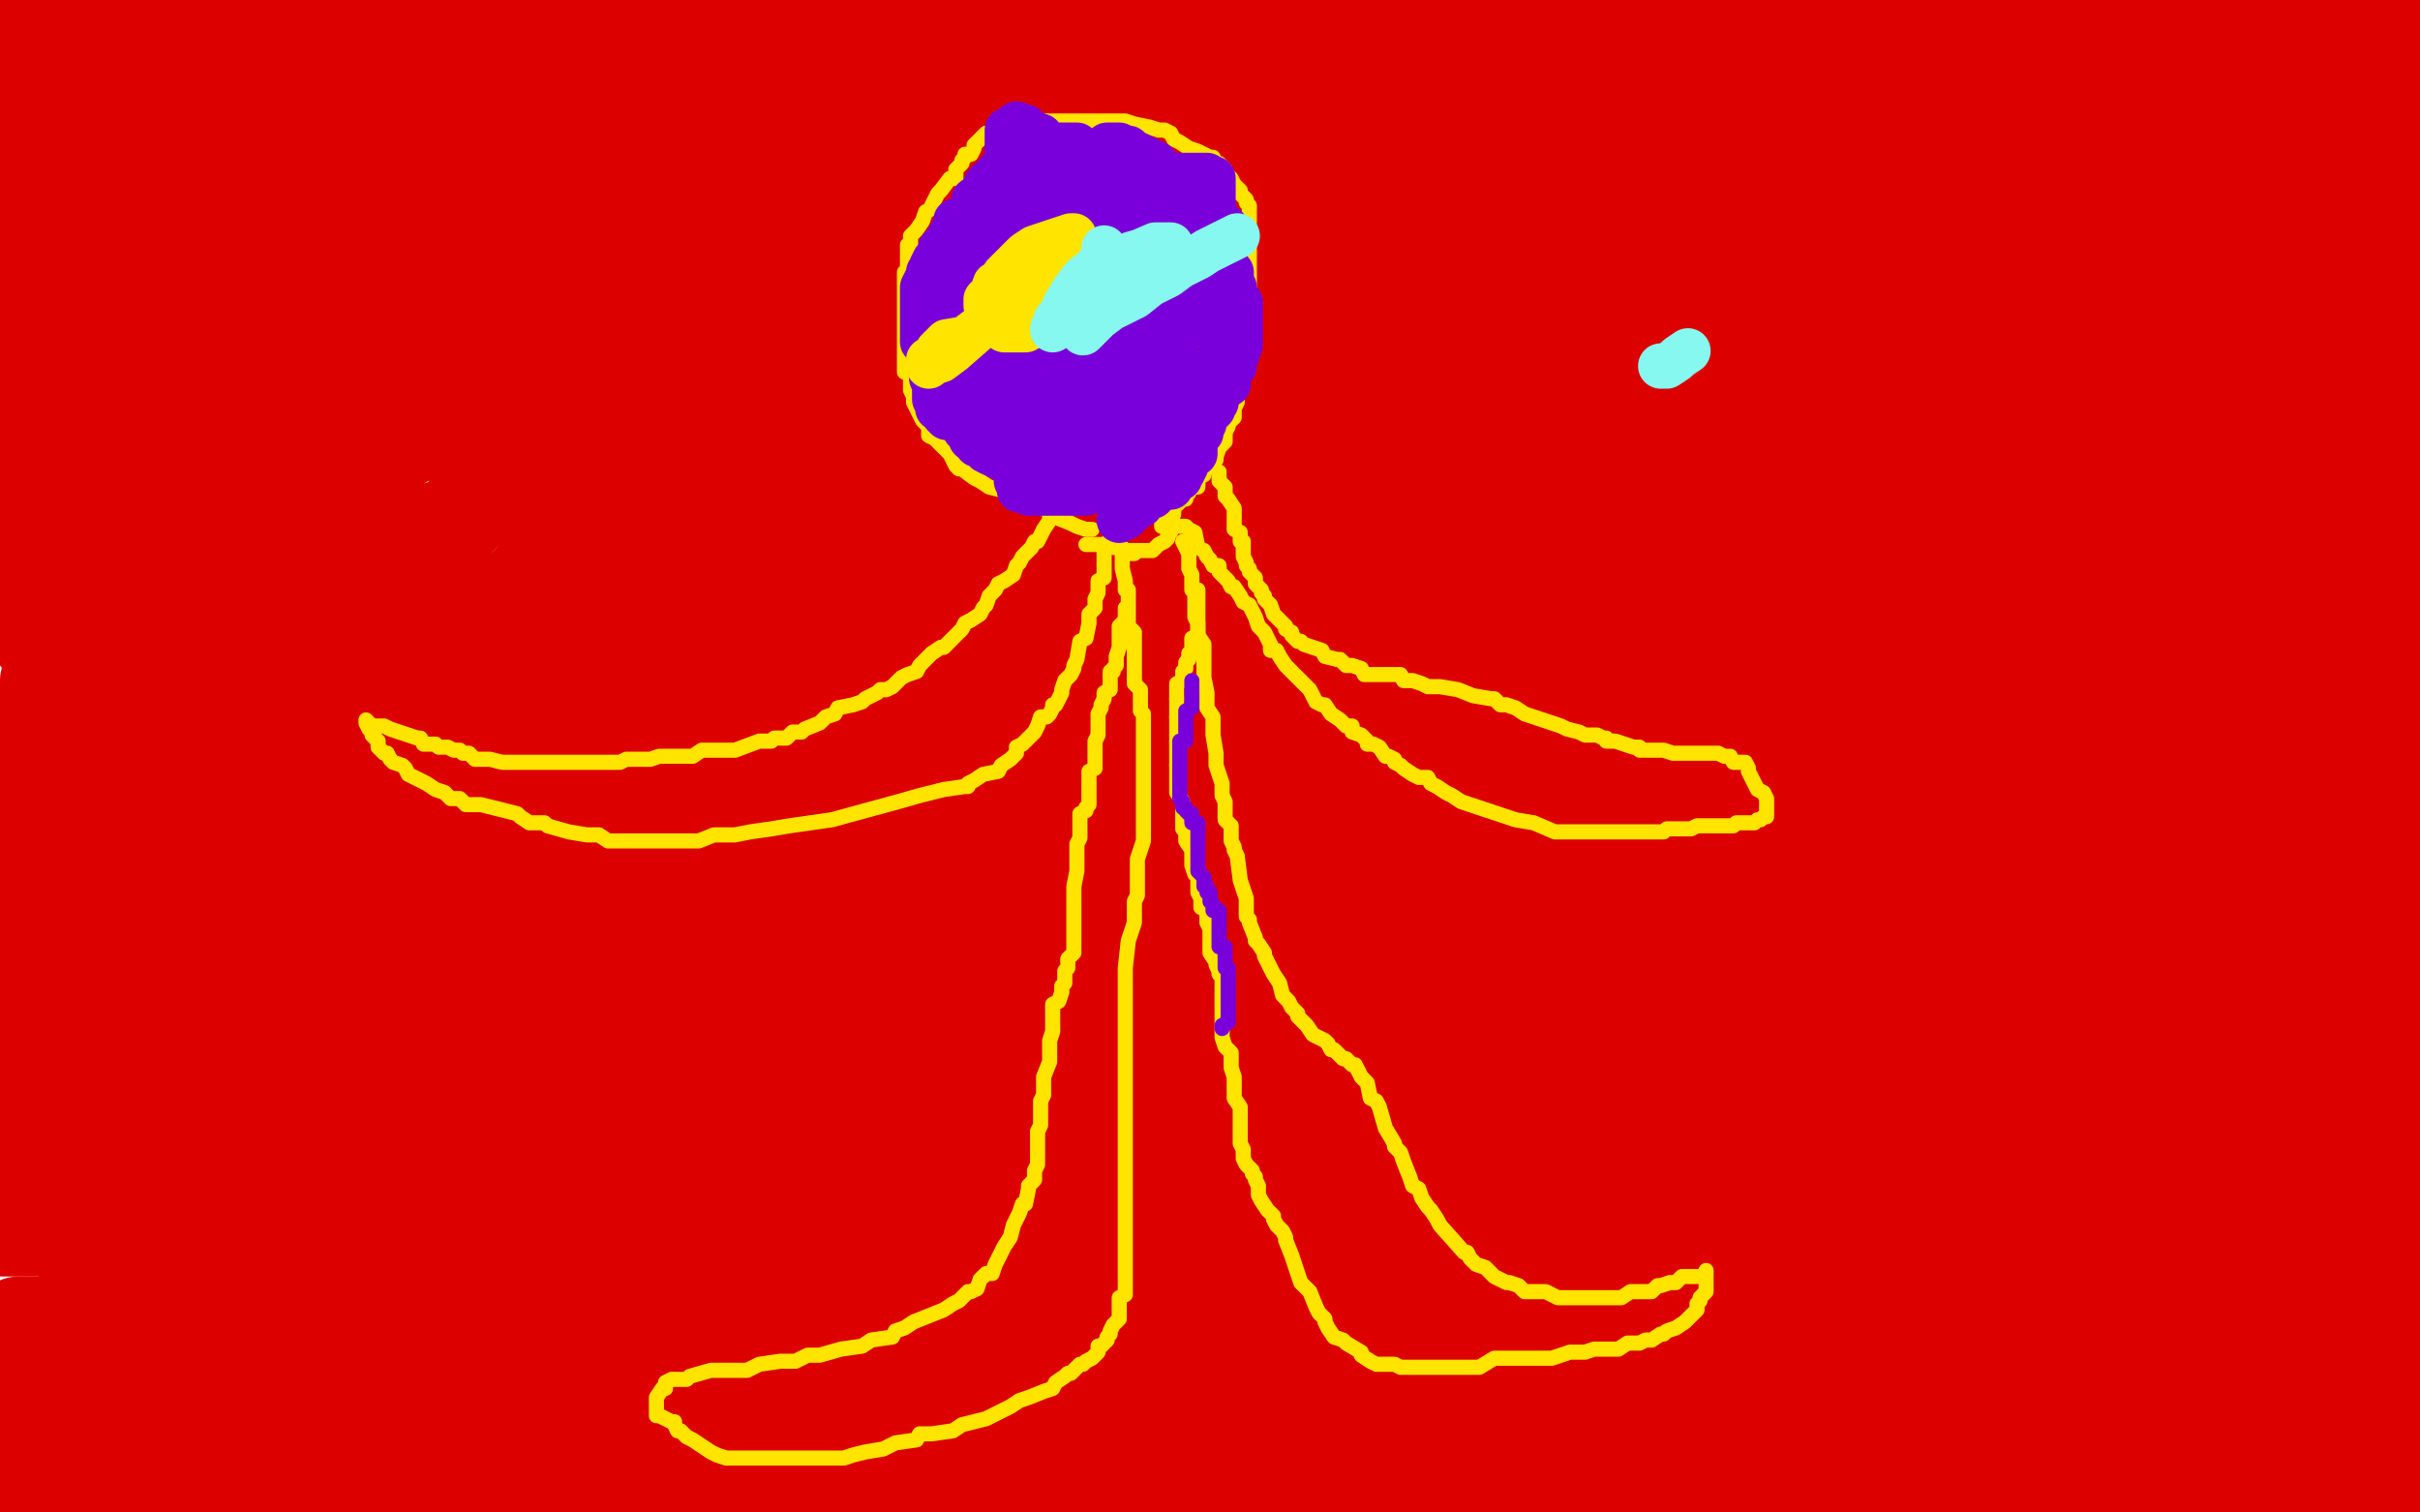 <?xml version="1.0" standalone="no"?>
<!DOCTYPE svg PUBLIC "-//W3C//DTD SVG 1.1//EN"
"http://www.w3.org/Graphics/SVG/1.1/DTD/svg11.dtd">

<svg width="800" height="500" version="1.1" xmlns="http://www.w3.org/2000/svg" xmlns:xlink="http://www.w3.org/1999/xlink" style="stroke-antialiasing: false"><desc>This SVG has been created on https://colorillo.com/</desc><rect x='0' y='0' width='800' height='500' style='fill: rgb(255,255,255); stroke-width:0' /><polyline points="96,84 95,81 95,81 93,79 93,79 86,76 86,76 139,133 139,133 197,112 242,91 259,82 270,74 279,66 287,58 294,50 299,41 302,33 303,28 304,21 304,15 304,10 292,6 289,6 282,6 271,6 257,9 240,13 222,19 204,25 188,31 173,38 160,47 147,55 138,65 128,74 114,93 112,104 109,113 108,118 108,124 109,124 110,124 115,124 121,122 123,120 130,117 143,110 157,103 188,85 204,76 216,69 227,63 228,60 230,57 230,54 230,53 227,53 212,54 204,57 193,63 178,69 157,77 132,86 103,95 75,104 49,116 33,125 21,133 15,139 15,140 16,140 20,137 24,134 32,127 40,122 44,120 52,116 63,111 77,105 108,95 121,90 130,84 137,80 138,80 138,78 140,78 137,80 130,87 126,89 119,93 106,97 75,105 59,108 47,111 44,112 44,113 46,111 51,108 60,103 74,96 93,86 119,73 172,49 200,39 222,33 237,28 249,26 252,26 252,25 251,27 248,30 243,37 235,45 223,55 211,62 196,71 180,79 160,89 138,98 120,104 108,109 95,115 94,117 94,115 101,111 105,109 116,104 132,98 155,90 186,82 262,63 302,57 343,48 380,40 415,32 435,27 448,23 449,21 446,21 441,22 429,24 413,25 388,25 353,25 311,25 269,25 227,25 186,25 110,33 54,48 27,61 21,67 21,68 25,68 35,68 52,67 79,64 174,57 237,57 375,57 445,57 510,57 569,57 615,55 647,53 664,50 666,50 662,50 655,50 651,51 640,53 624,53 600,53 569,53 520,51 466,47 406,39 348,30 288,23 161,8 146,6 144,7 147,7 156,5 168,2 689,9 655,15 615,21 575,27 538,31 505,37 481,43 465,47 463,49 464,48 471,44 475,43 486,39 500,35 520,31 554,23 590,18 630,14 673,10 712,8 747,8 779,6 775,15 748,20 707,26 665,28 616,31 564,31 514,27 468,25 433,25 409,25 392,27 389,28 387,31 387,32 389,33 392,33 397,33 409,33 425,33 443,33 464,35 494,38 527,42 559,44 592,48 617,50 636,51 650,51 653,50 657,49 652,49 649,49 638,49 619,48 588,46 485,37 425,32 371,25 332,21 309,18 307,18 307,17 310,17 321,17 339,17 369,21 468,42 525,52 587,64 648,76 706,86 756,93 796,97 756,99 700,98 566,85 496,78 436,73 386,68 350,66 333,66 337,66 351,63 368,63 391,63 423,63 465,64 515,67 572,74 629,81 679,88 722,92 754,94 776,96 790,97 793,97 791,98 784,99 771,99 752,99 726,99 691,98 648,94 597,84 445,45 421,38 419,38 422,37 434,37 452,37 481,38 521,42 564,46 604,50 640,54 666,58 685,59 699,62 707,63 707,64 707,66 702,69 699,70 691,72 677,76 635,86 602,89 565,96 529,100 493,104 463,109 439,114 436,116 437,119 440,120 475,125 521,129 582,139 650,149 725,162 799,172 769,297 727,297 706,297 705,297 708,296 722,294 746,290 788,288 782,295 783,295 790,290 793,288 757,308 634,305 617,304 617,301 622,297 626,296 635,293 648,287 664,283 685,280 708,276 730,275 751,275 767,275 777,278 782,282 784,288 783,294 778,302 768,311 755,323 736,336 663,370 624,383 585,396 554,406 532,412 530,412 531,410 536,403 544,396 556,384 569,371 582,356 619,315 629,302 637,292 643,285 637,287 616,296 573,314 521,329 410,345 357,347 319,347 297,347 298,342 322,329 335,322 402,291 431,280 459,272 480,266 494,263 496,263 493,266 489,271 479,279 441,308 415,327 390,347 372,362 359,372 351,380 349,382 355,381 359,381 387,370 410,357 443,343 478,330 566,303 608,290 643,277 668,270 686,264 689,261 686,261 678,265 661,270 633,278 591,292 546,305 497,319 452,333 414,343 392,350 380,355 377,355 380,347 387,336 395,321 406,305 421,286 438,267 454,253 465,243 476,236 486,231 487,231 487,234 471,256 453,274 386,321 345,344 311,363 284,378 270,388 268,391 273,391 277,390 296,381 312,372 338,359 372,342 416,319 469,294 526,270 579,250 635,234 687,217 732,203 764,193 782,187 782,189 778,194 763,204 737,220 690,243 626,271 458,333 381,360 315,386 265,407 232,421 216,429 214,429 214,425 217,421 220,412 226,398 233,382 243,363 257,339 271,313 285,289 306,260 325,235 345,215 386,179 404,168 416,161 424,156 425,156 424,161 414,173 398,193 369,226 301,296 266,336 234,375 202,415 173,451 153,476 145,488 145,489 146,488 151,483 164,471 184,455 216,429 252,400 288,371 327,338 399,275 429,248 455,223 475,206 486,196 487,196 487,201 484,215 475,234 426,307 390,353 351,399 306,446 265,490 213,487 232,456 253,425 316,337 337,308 353,287 363,274 366,271 363,274 355,284 344,297 325,317 298,344 269,371 236,400 207,425 180,449 161,466 148,479 146,482 147,479 151,472 158,459 170,438 183,408 200,378 216,344 236,307 255,273 274,243 288,219 298,199 305,186 307,183 306,185 304,189 300,198 293,211 286,227 277,246 262,270 246,300 230,327 217,353 204,377 197,396 192,408 191,417 195,416 203,406 211,392 222,373 240,345 263,317 283,288 308,259 332,233 358,209 381,190 396,178 417,163 417,166 416,172 412,185 404,199 395,218 381,247 365,278 346,311 322,346 261,430 226,470 167,473 303,268 358,200 378,180 389,169 397,163 399,165 399,168 399,179 395,196 389,224 312,409 285,457 263,497 415,247 429,226 432,227 432,234 424,257 416,273 407,291 395,312 378,336 359,361 340,384 322,406 306,424 297,436 294,437 295,434 369,333 402,290 438,248 468,205 497,170 516,139 530,118 537,105 541,96 542,95 541,96 495,186 476,220 457,251 439,282 423,309 414,328 407,341 406,344 406,345 406,340 406,337 415,315 424,296 438,267 452,234 469,200 482,174 493,148 504,125 513,109 518,98 519,95 519,94 519,98 505,125 494,144 478,172 460,199 441,233 418,265 398,293 382,315 371,329 369,332 369,329 372,325 396,277 412,246 428,216 447,182 464,149 480,119 493,92 504,69 511,54 517,41 522,32 523,29 525,26 525,29 523,37 519,51 513,71 501,103 486,139 472,172 456,203 440,230 426,251 416,265 406,278 398,286 395,289 395,283 407,239 417,204 431,159 444,117 458,75 468,37 478,2 410,88 396,118 383,141 374,158 370,167 368,169 370,164 372,160 377,149 384,135 394,117 406,93 417,70 429,47 438,30 451,4 455,4 450,18 444,41 437,65 427,94 418,122 400,185 397,194 396,197 396,195 398,187 404,174 415,158 426,137 441,113 453,93 466,75 476,61 492,36 492,41 491,44 488,50 483,63 476,77 469,91 460,106 452,118 442,131 425,153 417,160 409,166 407,167 407,162 407,158 409,148 417,130 427,108 441,78 457,48 387,134 343,189 307,223 307,224 307,220 311,211 316,199 324,183 333,164 343,142 356,118 366,99 381,65 386,55 390,45 390,46 386,56 379,70 369,89 354,113 343,133 333,150 324,166 318,177 312,186 312,187 312,185 312,182 316,175 321,163 330,148 339,132 348,115 356,101 365,87 372,73 378,62 379,59 379,58 379,61 373,72 364,88 350,112 329,140 309,168 287,197 270,219 258,234 257,237 257,235 265,227 266,223 272,212 277,200 284,185 291,171 300,155 307,141 314,128 321,117 327,108 329,107 331,107 332,112 332,119 333,122 333,128 333,137 333,147 333,157 333,169 333,183 333,195 333,205 330,216 329,225 326,232 323,241 321,243 323,238 323,235 326,229 331,216 340,202 351,183 364,159 379,132 395,105 424,57 449,19 456,8 457,8 457,10 455,18 448,33 437,55 420,85 376,160 354,201 331,242 292,313 236,388 228,398 225,401 224,401 224,397 225,386 230,373 237,357 245,341 256,322 267,302 279,282 293,261 307,240 320,222 332,209 342,196 355,176 358,173 359,171 359,174 358,178 356,184 351,191 347,199 343,206 341,212 340,218 341,219 345,219 350,219 354,219 359,219 366,216 366,217 366,223 364,228 360,236 353,247 345,258 333,269 320,281 306,293 291,303 258,322 233,336 225,342 223,342 223,344 228,339 233,335 241,328 245,326 254,321 308,295 322,291 331,287 340,285 339,286 336,289 334,294 327,301 321,306 318,307 310,312 297,319 259,333 233,344 207,355 184,366 166,373 153,380 150,382 152,381 159,376 171,368 184,360 200,351 223,340 252,329 283,319 318,309 353,301 386,295 416,291 439,288 458,285 472,283 481,282 482,282 482,283 479,286 474,290 470,294 459,301 442,310 420,320 393,333 363,347 331,362 302,371 276,382 244,397 233,405 232,405 234,405 241,400 245,398 256,392 268,385 287,374 313,363 346,349 386,333 462,310 501,299 534,293 561,288 577,285 580,283 574,287 569,289 560,294 546,303 525,314 396,363 341,380 278,398 223,415 178,428 149,440 133,447 131,450 134,450 143,447 155,443 171,439 190,435 221,429 264,425 313,422 375,422 445,424 516,434 583,441 644,451 695,460 732,467 754,468 756,468 750,468 746,467 738,466 720,463 694,460 651,455 526,441 448,428 370,415 295,402 231,392 187,385 164,382 163,382 164,380 171,379 175,378 185,376 199,374 241,368 274,364 457,358 503,359 577,363 596,364 610,366 618,366 619,367 617,367 606,368 585,369 553,369 510,374 456,381 396,388 289,402 246,406 218,412 205,414 202,414 203,413 208,410 221,405 238,399 260,392 329,374 372,370 425,367 484,365 540,365 589,368 632,370 671,375 694,376 709,378 710,378 705,381 701,382 689,384 669,389 636,393 589,397 527,400 461,400 391,400 333,400 284,400 258,403 255,403 257,402 264,398 275,393 289,386 308,376 333,367 361,358 396,350 436,341 473,337 512,333 551,331 587,329 619,329 643,329 662,329 674,329 674,331 674,334 663,342 653,348 635,358 602,370 560,383 509,395 451,404 391,414 333,421 280,428 243,434 224,436 222,437 227,437 232,434 305,413 335,407 368,403 405,399 437,397 468,397 496,397 521,397 538,397 555,397 567,397 567,399 561,402 556,404 546,408 530,412 508,416 475,419 439,424 400,426 361,428 329,430 309,433 297,434 303,432 310,429 327,425 352,422 389,416 436,409 483,402 532,398 630,395 669,395 693,395 710,395 713,395 709,396 701,397 689,399 672,404 595,418 538,422 472,427 402,430 332,432 266,432 211,432 176,432 161,432 161,430 175,426 207,417 237,411 277,407 326,405 381,405 441,406 505,414 566,423 624,436 672,449 734,467 733,472 728,475 724,476 713,480 696,483 664,489 618,491 556,493 476,493 386,492 287,481 189,467 43,444 13,440 6,438 6,437 13,437 30,437 53,437 88,437 133,437 188,437 248,438 318,443 389,451 456,459 517,468 573,473 617,480 643,483 657,484 651,482 647,481 637,480 623,480 603,480 573,476 540,473 497,468 450,462 407,457 374,453 355,452 343,451 348,447 353,445 365,441 382,436 405,430 438,424 479,418 522,413 568,411 609,411 648,409 680,409 705,407 719,406 720,406 714,407 710,408 700,411 682,415 660,421 629,429" style="fill: none; stroke: #dc0000; stroke-width: 30; stroke-linejoin: round; stroke-linecap: round; stroke-antialiasing: false; stroke-antialias: 0; opacity: 1.0"/>
<polyline points="588,435 545,442 494,449 441,456 384,461 335,463 258,463 243,463 241,463 243,461 249,460 257,453 259,452 269,450 285,446 303,444 330,441 372,439 468,444 525,452 582,459 626,468 657,475 675,480 677,482 677,485 673,489 665,496 344,486 395,474 449,465 567,450 624,443 677,439 726,436 768,436 796,436 794,458 779,465 759,473 727,483 689,493 429,499 448,496 464,494 476,493 485,492 484,492 477,496 243,495 263,492 280,489 297,488 311,485 323,484 332,482 333,481 332,481 329,484 325,486 319,490 312,491 304,495 299,497 72,498 159,499 148,495 150,490 153,487 160,483 163,480 171,476 175,473 179,470 181,468 182,467 179,467 175,467 167,468 151,471 130,473 104,476 75,478 43,480 21,482 0,486 10,487 24,489 41,490 58,492 77,493 94,493 108,494 116,496 118,496 115,498 14,464 29,459 30,459 27,459 24,457 24,456 22,454 22,450 23,448 24,446 26,445 26,443 21,446 18,448 11,451 0,456 24,432 37,429 63,424 99,423 113,425 116,425 116,426 116,428 114,431 110,437 102,440 98,441 89,444 79,447 42,458 31,460 28,461 30,460 34,457 40,452 50,448 59,445 71,440 84,438 97,435 110,434 118,432 126,431 127,431 123,432 119,433 111,436 99,438 88,439 78,441 66,442 55,443 46,444 44,445 47,444 54,443 58,442 67,440 79,439 94,438 111,438 128,438 145,438 159,438 169,438 172,438 172,439 176,439 183,440 190,440 194,441 203,441 224,442 225,442 228,442 233,442 237,442 242,442 244,442 244,443 244,444 240,446 236,446 231,446 224,446 216,446 204,446 192,446 182,446 171,446 164,446 161,446 161,445 162,444 165,442 171,441 176,439 180,439 197,439 223,439 236,439 250,441 264,442 276,445 290,446 302,447 316,449 329,450 343,453 357,454 371,454 401,457 417,457 433,457 450,457 467,457 483,457 498,457 515,457 528,457 542,457 554,457 566,457 578,457 588,457 620,456 628,454 637,453 644,452 653,451 664,451 674,449 684,448 695,447 705,446 716,444 726,444 735,444 745,443 766,440 776,440 785,439 794,438 787,464 741,466 734,466 733,466 735,468 738,468 740,470 747,471 752,471 758,471 763,471 770,471 775,471 782,471 785,469 789,469 789,470 786,471 782,472 777,473 774,473 769,474 762,475 751,475 743,475 736,475 729,475 722,475 715,475 710,475 704,475 703,475 705,476 711,478 718,479 722,480 730,482 740,483 764,487 775,488 784,490 791,490 785,490 780,490 772,487 765,486 762,485 757,483 751,482 746,481 743,479 742,479 748,479 750,480 757,480 762,481 769,481 777,483 781,483 786,483 790,483 791,483 792,483 792,484 790,486 789,488 787,491 783,492 778,494 774,498 769,498 714,499 714,498 714,495 715,493 718,492 721,489 724,489 731,489 738,489 742,489 747,489 756,489 772,493 779,494 782,496 785,496 785,497 780,497 775,497 769,497 764,497 759,497 755,497 750,497 747,497 741,497 733,494 732,494 731,494 727,491 725,489 725,488 723,486 723,483 723,477 723,474 725,471 728,468 731,465 741,455 744,452 747,452 750,449 753,446 755,444 758,443 759,441 760,440 761,439 763,438 764,436 766,434 766,433 768,432 769,432 770,431 771,429 773,429 774,428 775,427 776,426 779,424 781,423 784,423 786,422 787,422 787,421 788,421 791,421 793,421 795,419 796,419 797,418 798,418 794,409 788,409 785,409 783,409 780,411 775,411 773,412 771,414 766,414 763,415 762,416 760,416 758,416 756,417 755,417 753,419 749,419 744,419 741,419 735,419 730,419 726,419 719,419 712,417 705,417 698,416 692,414 689,413 688,413 684,413 678,411 674,411 668,411 667,410 666,410 661,408 659,407 652,405 645,404 644,404 639,402 635,401 628,401 627,399 624,398 620,398 616,396 612,396 609,395 605,395 602,395 599,393 598,393 592,393 590,393 584,393 582,392 577,392 573,392 569,392 565,392 559,392 546,392 541,392 537,392 533,394 529,395 524,397 519,398 515,399 509,402 504,402 500,404 492,405 485,405 478,407 469,407 461,407 450,407 438,407 426,407 414,407 399,407 386,407 370,407 355,407 342,407 326,407 309,407 296,407 280,407 263,407 227,403 210,401 174,397 157,394 142,393 126,390 114,389 102,389 92,389 82,389 61,389 55,389 50,390 44,391 39,392 33,392 28,394 22,395 18,396 15,397 12,398 10,399 7,400 2,403 1,407 6,407 13,407 25,407 35,409 49,410 64,410 80,412 95,412 110,412 124,412 134,412 143,412 144,412 143,412 140,411 137,410 131,410 127,410 122,408 119,408 115,408 108,408 101,409 94,409 87,410 78,411 71,413 63,415 66,415 71,415 80,415 90,415 102,415 116,415 155,415 165,415 172,415 179,415 186,414 191,414 197,413 201,413 206,412 209,411 218,408 226,406 228,405 230,405 231,405 232,403 233,403 236,403 237,402 233,400 229,399 222,397 218,396 209,394 197,392 181,390 145,384 122,381 99,378 79,373 55,368 34,363 13,357 20,337 33,334 58,331 71,331 83,330 94,330 102,330 109,330 112,330 112,334 112,337 110,341 107,345 103,350 97,355 89,359 79,363 66,365 54,368 40,371 27,374 5,378 1,371 1,368 4,363 5,360 6,357 7,353 7,352 6,352 5,352 3,353 0,355 3,358 10,358 19,360 29,360 41,361 55,362 69,365 81,366 92,368 102,369 111,370 118,371 132,371 140,373 143,373 140,374 136,374 127,374 117,374 106,374 93,373 79,371 69,370 66,369 69,365 79,361 86,359 97,356 109,352 134,344 144,341 152,339 152,338 150,338 142,339 128,344 108,350 80,357 40,361 1,364 43,366 97,373 150,377 200,382 247,389 283,393 306,396 320,397 323,398 319,399 316,399 312,400 303,401 291,401 276,401 259,401 243,401 231,400 223,400 225,395 226,392 229,391 232,388 235,386 238,383 240,382 241,381 242,380 241,378 232,376 227,375 220,372 211,370 204,369 201,367 198,366 195,366 195,361 195,358 198,355 200,352 209,343 212,342 215,340 209,343 201,345 198,345 188,346 173,348 154,348 131,348 109,347 90,346 73,344 63,343 62,343 62,341 65,340 70,338 74,338 82,338 95,338 116,338 144,338 180,339 216,343 259,348 306,354 414,372 442,381 437,381 434,381 430,381 421,379 405,377 384,373 350,368 309,359 264,348 170,318 132,307 111,303 109,302 111,296 117,291 125,285 128,283 136,279 148,276 211,267 240,266 268,266 292,266 309,266 320,266 318,266 311,267 304,270 300,271 291,272 281,273 267,275 252,276 238,279 214,282 206,283 209,281 218,279 229,276 244,275 263,272 289,270 320,270 353,273 382,275 401,278 417,279 418,280 418,281 416,282 408,284 400,287 386,288 367,291 342,293 310,293 279,293 254,293 237,293 225,293 226,293 229,287 232,284 237,281 243,277 248,276 254,276 256,274 259,274 253,279 247,285 244,286 238,287 227,290 215,291 196,293 198,292 201,290 206,287 213,285 213,289 209,291 204,295 197,297 188,299 180,300 175,300 179,300 185,298 188,298 193,298 200,298 221,296 223,296 221,298 217,300 210,301 206,302 197,302 187,302 175,302 166,302 159,302 158,302 159,301 162,300 169,298 178,298 195,297 206,297 213,297 218,297 221,297 221,300 219,303 216,306 205,313 203,314 197,315 189,316 176,317 161,319 147,319 137,319 134,318 134,313 143,302 148,294 152,290 156,289 162,286 168,284 174,282 186,278 190,278 194,278 200,278 211,279 222,281 236,284 253,288 278,295 313,305 355,319 403,332 459,349 514,364 570,381 615,392 642,399 656,404 653,406 649,406 641,406 628,406 609,406 585,404 549,400 509,396 469,389 422,383 384,372 340,358 340,352 343,344 351,336 355,333 363,326 376,318 392,307 418,296 487,278 527,274 563,272 595,270 616,270 630,270 630,274 627,282 623,290 621,292 618,298 605,314 595,322 584,329 573,336 560,343 548,348 536,351 525,353 522,354 526,351 534,343 538,341 546,336 556,330 570,325 586,319 602,315 636,309 653,306 670,305 682,305 685,305 683,307 677,310 669,315 663,319 654,324 642,330 626,336 608,342 593,346 579,350 576,350 578,350 584,347 589,345 595,341 604,337 616,333 655,325 668,323 680,323 691,323 692,323 692,329 690,335 683,340 676,345 671,347 662,351 652,355 641,359 630,362 621,365 614,367 613,367 614,364 620,359 626,354 629,352 635,348 646,344 658,342 672,339 689,338 754,344 763,346 763,347 763,353 761,355 758,358 751,364 740,369 723,373 698,377 665,380 637,382 612,382 585,382 583,379 583,375 585,368 590,360 599,351 607,341 616,330 626,322 635,315 646,310 657,303 667,297 677,293 686,291 706,288 714,288 717,289 719,292 719,296 719,301 719,308 719,315 719,318 717,323 712,329 706,335 699,342 692,348 685,353 681,357 680,358 678,359 679,359 680,356 686,351 691,343 699,335 703,332 722,318 733,311 746,304 757,299 767,295 775,293 777,293 777,295 775,301 773,309 755,335 749,343 741,351 733,359 719,370 713,374 711,376 711,373 712,367 716,360 720,352 727,343 733,332 743,322 753,312 762,304 772,296 778,292 784,290 784,292 784,295 784,300 784,315 784,326 782,336 779,349 775,359 771,370 764,381 757,392 750,400 747,403 747,405 747,402 749,394 752,385 756,375 761,364 767,351 774,337 781,324 786,314 793,304 796,301 797,299 797,304 797,308 794,315 793,322 791,329 788,337 783,343 779,351 778,353 774,358 769,364 767,367 762,369 762,367 762,361 764,353 766,344 770,337 774,329 779,323 784,317 788,311 791,309 793,308 792,310 792,312 788,316 785,319 780,327 777,329 772,333 764,340 756,345 748,352 741,358 734,363 734,364 734,365 732,368 728,378 725,384 724,391 722,395 720,401 720,405 719,407 718,410 718,415 716,416 718,416 721,416 726,415 730,413 734,410 740,405 745,401 751,397 755,393 760,390 764,387 767,384 768,381 771,378 772,377 773,376 775,374 776,372 777,372 780,369 783,366 785,363 789,360 792,357 795,354 798,352 799,386 797,388 797,390 797,391 795,393 795,389 795,382 795,378 794,375 792,369 791,367 789,363 789,360 789,357 788,357 786,357 786,360 783,363 781,366 778,369 777,374 774,379 774,383 771,388 771,392 769,396 769,397 769,398 769,400 770,400 774,400 777,400 779,399 782,396 784,395 785,393 786,391 787,388 787,387 789,386 789,382 789,376 789,370 789,365 788,362 788,361 788,360 787,357 785,356 785,355 785,352 785,347 785,340 785,335 785,330 785,327 785,325 785,323 785,322 785,317 785,315 785,312 785,311 785,310 785,309 785,308 786,307 786,306 786,303 786,301 787,298 787,293 787,292 787,288 789,283 789,278 789,274 790,272 790,269 792,266 793,261 793,260 793,254 795,251 796,245 798,240 798,230 799,225 799,218 799,214 797,92 791,95 784,99 778,102 765,112 762,115 759,118 759,119 757,121 756,121 756,116 757,112 758,108 761,102 764,96 766,92 770,86 772,80 774,76" style="fill: none; stroke: #dc0000; stroke-width: 30; stroke-linejoin: round; stroke-linecap: round; stroke-antialiasing: false; stroke-antialias: 0; opacity: 1.0"/>
<polyline points="775,72 778,69 778,67 778,68 773,73 770,75 764,79 753,84 741,91 728,98 716,105 703,112 694,118 691,121 689,123 690,121 695,114 699,110 706,101 716,90 727,75 739,60 755,41 768,28 779,14 782,19 775,33 766,47 759,60 752,72 747,82 743,89 740,92 740,94 740,90 740,83 742,73 745,62 748,52 752,39 756,27 759,18 761,11 763,5 764,3 761,20 760,26 757,33 753,45 749,58 743,70 739,84 736,97 734,107 733,110 733,112 733,110 735,104 739,97 744,86 751,75 759,65 767,54 777,42 786,29 794,18 791,98 780,138 778,148 776,150 776,147 777,141 777,134 781,115 784,103 787,90 789,80 792,67 793,57 795,47 795,38 795,31 796,28 796,27 796,26 796,30 796,34 795,39 793,47 790,54 789,65 786,75 782,86 781,98 776,131 775,140 773,149 773,150 773,149 773,144 776,136 778,126 787,101 791,89 795,76 798,64 799,21 799,20 798,18 798,16 798,15 798,13 797,10 797,5 797,1 770,1 767,2 763,4 760,7 757,8 754,11 751,14 749,17 746,20 743,22 737,25 734,28 731,31 728,34 725,37 722,40 717,41 709,47 706,50 700,54 696,56 680,64 673,68 664,71 619,86 609,89 609,91 612,88 616,87 625,83 636,79 647,74 658,69 669,63 680,59 690,55 705,48 706,48 709,45 710,44 711,41 714,38 717,33 722,28 723,25 725,22 726,19 728,19 728,17 726,18 723,19 713,22 705,23 681,30 662,33 639,36 612,42 584,49 559,56 537,64 521,72 511,77 503,84 501,86 506,86 510,86 517,86 527,86 542,85 561,85 582,85 600,85 617,83 631,82 643,81 652,78 650,80 646,85 636,89 625,94 613,100 597,107 579,113 563,119 551,124 548,126 547,128 547,127 550,124 565,115 569,114 576,112 589,109 604,106 621,104 643,100 669,97 696,93 715,90 732,88 745,85 754,82 755,81 755,82 753,84 749,88 741,92 737,93 725,97 709,103 684,110 646,118 540,127 491,129 448,132 423,133 420,135 418,135 420,134 427,131 431,129 441,123 455,115 473,106 495,97 586,72 613,67 636,63 653,61 665,59 668,59 668,62 666,68 662,75 651,86 641,94 629,104 609,117 583,130 547,143 512,155 473,166 442,176 424,182 411,186 413,184 416,182 423,178 431,171 445,162 467,151 493,138 529,123 565,110 600,98 632,88 656,81 674,75 685,72 687,70 686,72 680,79 675,84 664,91 647,105 625,121 591,143 557,162 527,178 500,193 480,203 469,209 469,208 474,201 480,192 492,179 507,165 529,149 560,128 597,108 634,89 671,72 759,43 773,40 782,39 780,44 776,49 771,56 761,69 750,84 732,103 553,231 518,252 494,267 482,276 480,276 484,274 489,271 498,263 515,250 541,228 566,209 595,186 658,142 690,119 724,97 755,79 782,66 797,58 709,165 684,185 659,202 638,216 624,224 613,233 604,238 603,239 603,235 603,228 606,218 610,204 616,189 625,171 636,154 649,136 661,120 674,107 685,96 693,88 694,85 694,84 694,85 691,87 683,95 672,105 655,119 630,137 571,175 540,194 513,209 497,218 484,225 483,226 483,224 488,219 494,211 498,207 505,199 515,189 530,177 549,162 570,148 597,132 623,121 648,110 674,101 695,95 712,92 724,90 733,90 733,96 733,100 727,111 720,123 709,142 693,172 669,207 611,279 540,350 513,379 499,395 498,398 501,394 539,354 562,333 588,309 637,261 673,227 686,214 695,205 702,197 707,191 709,190 708,190 705,193 699,198 696,200 689,202 678,207 664,214 646,220 625,227 600,236 568,246 544,253 526,259 512,263 503,266 502,266 502,260 502,256 503,248 509,236 517,223 527,209 539,194 551,181 563,170 575,160 582,153 586,149 586,154 586,158 585,165 581,176 574,189 567,201 558,215 548,232 536,247 524,260 513,271 503,281 495,290 495,291 496,287 500,279 503,275 509,267 518,256 530,245 539,234 552,222 578,201 589,192 599,184 608,177 611,175 613,174 613,178 610,185 606,191 600,206 599,208 598,211 600,209 608,203 612,199 621,194 632,186 645,176 659,167 672,160 692,149 695,147 697,147 695,150 689,156 684,162 676,170 670,178 666,182 660,187 652,194 637,207 624,217 622,220 621,221 621,215 621,211 624,204 631,196 639,184 646,177 654,171 663,164 674,156 685,149 696,142 705,137 715,131 733,124 742,120 751,117 760,114 771,113 781,112 790,111 799,109 795,126 791,128 789,131 786,132 782,133 779,135 773,138 771,139 769,141 768,143 770,143 773,145 780,145 783,145 787,145 791,145 794,145 792,145 790,146 787,148 784,149 781,151 777,152 773,152 771,152 770,153 768,153 765,153 763,154 756,157 752,157 749,157 744,158 741,159 740,159 739,159 737,161 735,162 732,164 730,165 728,166 727,166 726,167 725,167 723,169 720,172 718,174 717,176 716,177 716,179 716,178 717,177 719,175 722,173 725,170 728,165 740,149 743,144 745,141 746,139 746,133 746,135 743,138 740,141 738,144 735,150 732,154 726,162 724,167 721,170 720,173 718,177 717,182 717,183 717,182 719,179 722,176 726,170 731,162 737,154 742,147 757,132 760,128 764,122 765,120 766,118 767,118 767,121 767,131 767,136 766,143 763,150 761,158 758,165 755,171 753,177 749,183 748,186 745,191 743,192 742,195 740,197 739,200 738,200 737,203 737,201 740,195 742,191 744,188 746,183 750,175 752,168 755,162 757,156 758,151 758,150 757,150 756,152 751,158 747,163 742,170 732,184 730,188 726,194 725,197 724,200 723,203 721,206 720,210 718,213 717,216 715,222 713,229 711,237 710,239 708,242 707,245 707,246 706,247 706,248 706,249 707,249 712,249 716,249 721,249 728,249 736,246 743,246 750,245 754,243 757,242 760,240 765,237 766,236 768,234 769,232 770,231 772,229 774,228 775,226 778,224 780,221 780,220 782,217 782,216 783,214 785,214 783,215 780,218 777,221 771,225 766,229 759,233 756,235 743,242 732,249 731,250 731,251 729,252 728,252 730,254 733,255 739,255 742,255 743,255 744,255 752,253 753,253 758,251 760,251 763,251 766,251 768,251 768,253 768,258 768,261 767,263 767,265 766,266 766,267 764,269 764,270 763,270 762,270" style="fill: none; stroke: #dc0000; stroke-width: 30; stroke-linejoin: round; stroke-linecap: round; stroke-antialiasing: false; stroke-antialias: 0; opacity: 1.0"/>
<polyline points="211,169 211,173 211,173 211,177 211,177 208,184 208,184 202,188 202,188 199,189 199,189 193,191 193,191 186,192 186,192 179,192 179,192 177,192 177,192 179,188 187,182 195,175 199,171 210,164 226,155 250,143 283,128 318,116 350,104 379,94 397,88 408,84 408,85 401,90 396,93 385,99 367,108 336,124 297,142 250,160 204,179 161,197 127,216 103,231 92,239 92,240 96,236 102,229 115,219 133,205 157,188 191,169 226,148 256,129 280,114 304,100 322,88 334,81 335,80 337,80 336,80 332,85 324,93 319,97 311,104 300,113 287,123 275,133 260,145 247,154 236,163 233,164 233,165 234,162 241,153 253,138 269,116 288,91 307,69 324,44 341,20 352,2 261,85 263,85 269,81 270,79 272,78 275,76 277,74 278,73 279,72 282,71 284,69 286,66 289,65 291,62 293,60 294,60 297,57 297,56 298,55 298,52 298,49 298,46 297,41 297,40 296,39 295,38 294,36 291,35 288,33 285,33 284,33" style="fill: none; stroke: #dc0000; stroke-width: 30; stroke-linejoin: round; stroke-linecap: round; stroke-antialiasing: false; stroke-antialias: 0; opacity: 1.0"/>
<polyline points="281,35 280,36 280,36 280,37 280,37 280,39 280,39 280,42 280,42 280,43 280,43" style="fill: none; stroke: #dc0000; stroke-width: 30; stroke-linejoin: round; stroke-linecap: round; stroke-antialiasing: false; stroke-antialias: 0; opacity: 1.0"/>
<polyline points="280,44 275,43 275,43 271,42 271,42 266,42 266,42 265,42 265,42 264,42 264,42 269,42 276,42 283,42 286,42 291,42 298,42 303,42 305,42 301,43 295,43 290,43 287,43 282,42 275,42 265,41 254,40 243,37 233,33 220,30 208,28 196,24 185,21 175,17 167,16 160,15 155,15 154,15 150,15 152,12 153,10 155,7 158,6 160,4 161,3 158,3 152,3 140,3 126,3 110,3 92,2 75,1 57,40 60,33 60,26 60,19 61,16 62,14 62,13 64,10 65,7 70,5 71,2 73,0 75,0 83,2 85,4 86,8 89,11 92,15 92,16 93,18 96,19 98,19 101,19 102,19 97,19 97,19 94,17 94,17 89,17 89,17 83,16 83,16 77,12 77,12 72,10 72,10 64,9 64,9 61,7 61,7 58,7 58,7 55,6 55,6 50,6 50,6 49,6 49,6 47,6 45,7 44,8 44,9 42,10 41,11 40,11 39,11 38,11 37,11 35,13 34,13 33,13 32,13 31,13 30,13 27,13 25,13 23,13 22,13 21,13 20,13 19,13 18,13 17,13 16,13 15,13 15,12 14,12 13,12 12,12 10,12 9,13 9,14 8,11 8,9 7,6 5,4 5,3 4,2 4,3 4,5 4,6 4,8 6,14 7,20 7,24 9,26 9,31 9,32 9,34 10,37 10,40 10,42 10,45 10,46 10,49 10,51 10,54 10,59 10,60 10,62 10,65 10,68 10,72 10,75 10,76 8,79 8,81 8,84 8,89 8,95 8,98 8,99 8,100 8,105 8,108 8,111 8,114 8,119 8,120 8,126 10,131 10,134 11,138 11,139 13,142 13,145 13,147 13,150 13,153 14,155 14,156 14,157 14,160 16,163 16,165 16,171 16,174 16,176 16,179 16,182 16,185 16,186 16,187 16,190 16,192 16,194 16,195 16,197 16,202 16,203 16,206 16,210 16,213 16,218 16,219 16,221 16,223 15,225 15,226 15,228 14,230 14,231 14,233 14,236 14,239 14,241 12,244 12,246 12,249 11,252 11,257 11,258 11,262 11,265 11,270 11,271 11,273 11,274 11,275 11,278 11,283 11,284 11,288 11,292 11,297 11,298 11,300 11,306 11,311 11,314 11,317 11,318 11,319 11,321 10,322 10,323 10,325 9,325 9,327 9,328 9,325 7,323 7,320 7,315 7,314 5,313 5,309 5,304 5,300 5,297 5,292 5,287 5,283 5,282 5,280 5,277 6,274 6,273 7,272 7,271 7,268 8,266 8,265 8,263 9,263 9,260 11,258 11,255 12,252 13,249 14,247 15,244 15,239 16,238 16,233 16,232 16,230 16,227 16,225 16,223 16,222 17,221 17,219 17,218 17,217 17,216 16,214 15,214 13,212 13,211 12,211 12,210 12,209 12,207 11,205 11,204 10,202 8,199 7,199 6,197 5,195 5,194 2,193 2,192 1,188 1,185 0,182 15,70 18,70 23,70 30,71 31,73 33,74 35,75 36,75 37,76 38,76 40,78 41,78 42,77 43,77 45,73 45,70 45,64 45,58 45,53 42,42 39,35 39,33 37,31" style="fill: none; stroke: #dc0000; stroke-width: 30; stroke-linejoin: round; stroke-linecap: round; stroke-antialiasing: false; stroke-antialias: 0; opacity: 1.0"/>
<polyline points="22,33 12,40 12,40 9,41 6,44 9,44 14,44 21,46 25,46 41,49 49,49 56,49 59,49 59,52 57,55 54,58 46,66 40,69 32,76 25,81 20,84 14,90 11,93 7,96 13,96 16,95 20,95 26,94 30,93 33,92 36,90" style="fill: none; stroke: #dc0000; stroke-width: 30; stroke-linejoin: round; stroke-linecap: round; stroke-antialiasing: false; stroke-antialias: 0; opacity: 1.0"/>
<polyline points="68,126 69,123 69,123 70,121 70,121 72,115 72,115 75,109 75,109 77,106 77,106 81,99 81,99 85,92 85,92 90,83 90,83 94,75 94,75 96,68 96,68 98,65 98,65" style="fill: none; stroke: #dc0000; stroke-width: 30; stroke-linejoin: round; stroke-linecap: round; stroke-antialiasing: false; stroke-antialias: 0; opacity: 1.0"/>
<polyline points="98,64 96,69 96,69 93,73 93,73 87,82 87,82 81,93 81,93 72,108 72,108 63,124 63,124 56,140 56,140 50,157 50,157 46,171 46,171 43,182 43,182 42,191 42,191 42,194 42,194 44,193 49,188 52,185 60,180 70,172 82,163 95,154 108,144 121,134 132,125 140,117 142,114 143,113 137,118 132,124 124,131 120,134 112,141 103,147 91,156 80,162 51,176 49,176 49,172 49,165 53,156 58,145 63,135 69,124 76,113 82,105 83,102 85,100 83,106 81,110 76,116 69,124 61,134 53,142 45,151 37,159 29,166 26,169 23,170 21,171 26,165 28,161 33,155 40,146 48,136 58,126 66,115 74,106 82,96 91,87 94,84 94,83 94,86 94,92 94,96 94,104 94,114 93,126 90,138 86,151 82,160 79,167 76,173 75,174 75,176 77,170 78,166 82,160 84,154 89,149 94,142 101,134 109,126 115,122 118,119 118,118 118,119 116,122 109,129 106,132 101,138 95,146 85,155 76,165 66,174 58,182 52,189 49,192 48,197 46,198 51,198 55,198 62,198 74,198 91,196 118,193 150,189 187,183 227,179 257,175 280,172 294,169 290,172 287,173 280,175 269,179 257,183 241,187 222,190 199,194 176,197 153,200 136,201 121,203 118,205 117,205 117,203 121,196 124,189 127,185 133,177 143,167 155,157 170,145 188,132 209,118 227,107 249,94 251,92 250,95 245,101 236,112 224,123 210,135 194,149 175,165 157,178 142,190 121,206 119,209 117,211 118,209 122,204 130,196 134,192 144,186 157,177 193,157 219,143 239,134 255,126 267,121 275,116 275,115 277,115 276,117 269,123 266,126 247,139 216,156 194,165 169,174 148,181 132,186 121,190 118,192 118,190 121,185 132,173 134,170 139,164 149,156 160,147 171,139 181,132 188,127 190,125 185,130 178,135 175,138 167,143 156,150 145,156 133,161 120,165 109,169 101,172 98,174 95,174 97,172 101,169 106,165 112,162 119,159 126,158 134,154 137,154 142,153 149,152 155,151 160,150 161,150 161,152 159,158 153,165 147,175 140,184 132,194 124,203 114,211 108,216 102,221 100,222 100,221 103,220 108,216 112,214 115,212 122,210 134,207 148,203 161,200 173,199 183,198 192,197 195,197 192,204 186,208 183,210 176,214 164,221 150,227 132,233 114,239 69,251 61,255 62,255 68,253 71,253 78,251 102,247 118,244 139,242 162,239 185,236 208,233 226,231 244,230 256,227 259,226 261,224 261,225 256,228 253,230 246,234 235,239 223,245 209,250 193,254 179,259 167,263 156,265 153,267 153,266 156,263 164,255 169,251 176,246 187,238 202,228 219,217 239,205 253,197 266,188 274,182 275,182 271,185 265,192 261,195 253,200 240,209 226,216 210,225 196,233 183,240 174,245 171,248 174,245 182,238 190,232 194,230 203,226 214,220 230,215 248,209 265,204 280,200 294,196 303,193 304,193 304,195 304,200 302,209 299,218 295,227 290,238 284,247 277,258 271,268 263,276 255,282 252,284 249,286 252,282 255,277 263,271 267,266 272,263 279,258 289,251 300,243 311,234 322,227 322,226 323,225 318,227 314,229 307,233 296,237 282,239 265,242 225,247 207,248 194,251 185,252 184,254 186,252 189,250 194,247 200,246 213,242 225,241 240,239 255,239 271,239 283,239 295,238 299,239 300,242 300,246 300,250 299,254 295,260 292,264 286,269 280,273 274,276 268,280 262,282 257,283 256,283 253,283 250,281 244,278 242,277 236,273 227,270 216,267 207,264 198,262 191,261 184,261 176,261 169,261 131,264 114,265 97,268 77,273 61,278 46,283 24,293 21,295 21,296 21,297 23,297 27,297 31,297 36,297 43,296 51,293 60,292 70,289 81,287 93,284 104,281 114,278 123,275 131,272 137,270 137,268 139,267 140,267 140,266 137,266 131,267 124,269 115,272 106,274 95,277 62,290 61,291 60,291 61,289 64,287 67,284 68,283 72,281 73,281 75,281 74,283 73,286 70,289 65,300 64,300 62,303 63,305 66,305 70,304 75,303 79,303 85,301 89,300 100,296 104,296 110,296 114,296 117,294 118,294 118,296 113,298 109,299 102,299 95,303 88,303 80,305 75,305 68,305 65,306 59,308 57,309 56,309 59,310 65,312 72,314 81,316 90,319 107,325 114,328 120,329 118,331 116,331 112,331 107,331 100,331 91,331 82,331 74,331 67,331 64,330 62,330 58,330 54,329 47,329 42,327 38,326 35,326 33,325 30,325 28,324 27,324 23,324 19,324 14,324 12,322 13,317 16,312 19,311 21,308 24,305 27,302 30,300 33,297 36,294 38,292 38,291 40,289 41,288 41,287 42,284 43,281 45,280 45,279 46,274 47,273 48,271 48,268 50,264 50,263 50,261 50,259 50,256 48,250 48,245 46,239 46,232 46,225 46,220 46,215 46,211 46,209 46,208 46,207 47,206 49,203 50,202 50,201 51,199 52,198 55,197 56,196 59,194 60,194 62,193 68,193 74,193 75,193 81,193 88,193 93,193 94,195 96,195 97,196 97,199 97,203 97,204 94,206 91,209 88,212 86,214 83,215 77,217 73,221 69,221 64,221 59,221 58,221 58,219 63,216 67,214 75,211 95,205 98,204 101,204 100,206 97,209 93,213 86,219 68,233 64,236 59,240 53,243 52,244 51,244 53,244 56,242 57,241 60,240 63,237 67,237 69,236 74,234 75,234 73,235 67,236 63,238 56,242 48,246 36,250 31,253 20,258 12,261 12,262 16,262 23,262 27,262 30,262 37,259 38,259 39,258 40,256 42,256 41,258 41,263 40,266 38,270 37,273 31,280 26,286 24,288 24,282 25,279 25,275 26,270 26,263 26,256 27,252 27,245 27,237 27,228 27,220 27,209 27,201 27,192 27,176 27,171 27,166 27,161 28,155 29,151 30,146 32,141 33,136 34,134 36,130 37,123 39,120 40,116 42,114 43,112 45,110 45,109 46,108 47,107 48,105 48,104 50,103 50,102 51,100 52,100 52,97 54,97 48,97 43,97 39,99 31,101 26,103 22,104 16,106 11,110 7,111 6,112 3,113 1,113 2,113 3,112 8,108 13,105 19,100 22,98 27,95 33,91 41,88 47,84 54,80 57,78 60,76 61,76 62,76 63,74 65,74 67,73 67,76 66,78 63,85 62,92 58,96 56,98 56,101 53,102 51,105 50,107 47,109 46,110 45,113 43,114 44,115 50,116 57,118 67,120 78,124 91,128" style="fill: none; stroke: #dc0000; stroke-width: 30; stroke-linejoin: round; stroke-linecap: round; stroke-antialiasing: false; stroke-antialias: 0; opacity: 1.0"/>
<polyline points="149,173 149,172 149,172 153,171 153,171" style="fill: none; stroke: #ffe400; stroke-width: 30; stroke-linejoin: round; stroke-linecap: round; stroke-antialiasing: false; stroke-antialias: 0; opacity: 1.0"/>
<polyline points="155,166 154,168 154,168 154,170 154,170 151,173 151,173 145,174 145,174 142,177 142,177 139,179 139,179 136,180 136,180 136,182 136,182 134,182 134,182 138,182" style="fill: none; stroke: #dc0000; stroke-width: 30; stroke-linejoin: round; stroke-linecap: round; stroke-antialiasing: false; stroke-antialias: 0; opacity: 1.0"/>
<polyline points="361,175 359,175 359,175 356,174 356,174 354,173 354,173 349,171 349,171 348,170 348,170 345,168 345,168 340,167 340,167 335,165 335,165 331,162 331,162 327,161 327,161 324,159 324,159 322,158 322,158 318,155 317,155 316,154 315,152 314,150 312,148 311,147 309,145 307,144 307,141 305,139 304,137 302,133 302,131 301,129 301,128 301,124 299,123 299,118 299,117 299,114 299,113 299,108 299,105 299,102 299,100 299,97 299,94 299,90 300,90 300,89 300,86 300,81 301,81 301,78 303,76 305,73 306,70 308,69 308,68 309,66 310,64 311,63 314,59 316,59 316,56 318,54 318,53 319,52 319,51 321,51 322,49 322,48 323,47 324,46 326,44 328,44 329,44 330,42 331,42 332,41 333,41 336,41 338,41 342,41 343,41 344,41 345,41 346,40 348,40 350,40 353,40 355,40 360,40 361,40 363,40 365,40 366,40 367,40 368,40 371,40 372,40 375,41 380,42 383,43 385,43 387,44 388,46 390,47 393,49 396,50 398,51 400,52 401,52 402,54 403,54 405,56 405,57 407,59 408,61 409,62 410,63 410,64 412,66 412,67 413,68 413,69 413,71 413,72 413,73 413,74 413,75 413,77 413,80 413,83 413,85 413,88 413,91 413,93 413,98 413,101 413,102 413,103 414,103 414,105 414,106 414,107 414,108 414,110 414,112 414,113 414,114 414,116 413,116 413,119 411,120 411,121 411,124 410,125 410,126 410,128 409,128 409,130 409,131 409,133 408,135 408,136 408,138 406,140 406,141 405,143 405,146 403,148 402,151 402,152 401,153 399,155 398,156 398,157 396,158 396,160 396,161 394,161 393,162 393,163 392,163 392,165 391,165 389,167 388,168 388,169 388,170 387,170 387,172 386,172 385,174 384,174 384,173" style="fill: none; stroke: #ffe400; stroke-width: 5; stroke-linejoin: round; stroke-linecap: round; stroke-antialiasing: false; stroke-antialias: 0; opacity: 1.0"/>
<polyline points="387,172 387,173 387,173 387,175 387,175 387,176 387,176 386,177 386,177 386,178 386,178 385,179 385,179 383,180 383,180 381,182 380,182 378,182 376,182 375,182 374,182 373,182 372,182 371,181 368,181 366,180 365,180 364,180 363,180 362,180 361,180 359,180" style="fill: none; stroke: #ffe400; stroke-width: 5; stroke-linejoin: round; stroke-linecap: round; stroke-antialiasing: false; stroke-antialias: 0; opacity: 1.0"/>
<polyline points="349,165 349,166 349,166 349,167 349,167 348,168 348,168 348,169 348,169 347,171 347,171 347,172 347,172 345,175 345,175 344,177 344,177 343,179 343,179 342,179 341,181 340,182 338,184 337,186 336,187 335,190 332,192 330,193 329,195 327,197 326,200 325,201 324,203 321,205 319,206 318,208 317,209 316,210 312,214 311,214 308,216 305,219 304,220 303,222 300,223 298,224 297,225 296,226 295,227 293,228 291,228 290,229 286,231 285,232 282,233 277,234 276,236 273,237 271,239 266,241 265,242 262,242 260,244 256,244 255,245 251,245 243,248 239,248 232,248 229,250 224,250 220,250 218,250 215,251 212,251 209,251 207,251 205,252 204,252 203,252 200,252 197,252 194,252 192,252 187,252 186,252 183,252 181,252 174,252 170,252 169,252 166,252 162,251 160,251 159,251 158,251 157,251 155,249 154,249 153,249 152,248 151,248 150,248 148,247 146,247 145,247 144,246 143,246 140,246 139,244 138,244 135,243 129,241 127,240 124,240 123,240 121,238 121,239 122,241 123,242 123,243 125,245 125,246 125,247 127,249 128,249 129,251 130,252 133,253 134,254 135,256 137,257 141,259 144,261 147,262 149,264 152,264 154,266 159,266 171,269 172,270 175,272 180,272 181,273 188,275 194,276 197,276 198,276 201,278 203,278 205,278 206,278 208,278 214,278 220,278 227,278 231,278 236,276 239,276 243,276 248,275 255,274 261,273 268,272 275,271 297,265 304,263 312,261 319,260 320,260 320,259 322,258 325,256 330,255 331,253 334,251 336,249 336,247 338,246 339,245 342,242 343,240 344,237 346,237 347,236 348,234 348,233 349,233 351,229 351,228 352,225 354,223 355,221 355,220 356,218 357,212 359,211 360,206 360,205 360,203 362,201 362,200 362,198 363,196 363,192 365,191 365,190 365,188 365,186 365,183 365,181 367,178 367,176" style="fill: none; stroke: #ffe400; stroke-width: 5; stroke-linejoin: round; stroke-linecap: round; stroke-antialiasing: false; stroke-antialias: 0; opacity: 1.0"/>
<polyline points="390,174 391,174 391,174 392,174 392,174 393,175 395,176 396,181 398,182 399,184 400,185 401,187 403,187 403,189 404,190 405,191 406,192 407,194 408,194 410,197 411,199 413,200 415,204 416,207 418,209 419,211 420,213 420,215 422,215 423,217 425,220 426,221 427,222 428,223 432,227 433,228 434,230 435,232 437,233 438,233 440,236 443,238 444,239 445,240 447,240 447,242 450,243 452,245 452,246 453,246 454,246 456,247 458,250 459,250 461,251 461,252 463,253 464,254 467,256 469,257 472,257 473,259 475,260 478,262 480,263 483,265 486,266 492,268 495,269 501,271 507,272 514,275 515,275 517,275 520,275 522,275 523,275 524,275 525,275 527,275 530,275 533,275 538,275 539,275 541,275 543,275 546,275 550,275 551,274 554,274 558,274 559,274 561,273 566,273 570,273 573,273 574,272 575,272 577,272 579,272 580,272 581,271 582,271 583,270 584,270 584,268 584,264 583,262 581,261 580,259 578,255 578,254 577,252 575,252 574,252 573,252 572,250 570,250 568,249 567,249 563,249 562,249 560,249 553,249 550,248 545,248 544,248 543,248 542,248 542,247 540,247 534,245 532,245 531,245 531,244 530,244 528,243 524,243 522,242 518,241 516,240 513,239 507,237 504,236 501,234 498,233 496,233 494,231 493,231 487,230 482,228 476,227 472,227 470,226 467,225 464,225 463,223 456,223 455,223 451,223 450,221 447,220 445,220 443,218 442,218 438,217 437,215 434,214 431,213 430,212 429,212 427,210 427,209 425,208 425,207 422,204 421,203 420,200 418,198 418,197 417,196 417,195 416,194 415,193 415,191 413,189 413,188 412,187 412,186 411,184 411,183 411,181 411,179 410,179 410,177 410,176 408,175 408,174 408,173 408,171 408,170 408,168 406,165 405,164 405,163 405,161 403,159 403,158 403,157 403,156" style="fill: none; stroke: #ffe400; stroke-width: 5; stroke-linejoin: round; stroke-linecap: round; stroke-antialiasing: false; stroke-antialias: 0; opacity: 1.0"/>
<polyline points="391,179 393,183 393,183 393,188 393,188 394,190 394,190 394,191 394,191 394,195 394,195 395,196 395,196 395,201 395,201 395,202 395,202 395,204 396,206 396,207 396,210 398,213 398,215 398,220 398,224 399,229 399,230 399,234 401,237 401,238 401,242 401,243 402,249 402,252 402,253 404,259 404,263 405,265 405,271 407,273 407,276 407,278 408,280 408,281 409,283 410,291 412,297 412,300 412,303 413,304 413,305 415,310 415,311 416,312 418,315 418,316 419,318 420,320 421,322 423,325 424,329 426,331 427,333 429,335 429,336 431,338 432,339 434,342 436,343 438,344 439,345 440,347 441,347 443,349 444,350 445,350 447,352 448,352 449,354 450,356 452,358 453,363 455,364 456,366 458,373 461,378 461,379 463,381 464,384 466,389 467,392 469,393 470,396 472,399 473,400 475,403 476,405 484,414 485,414 486,416 487,417 488,418 491,419 493,421 494,422 498,424 499,424 502,425 504,427 509,427 511,427 515,429 522,429 525,429 531,429 536,429 539,427 542,427 544,427 546,427 548,425 549,425 552,424 554,424 556,422 557,422 559,422 561,422 563,422 564,420 564,423 564,427 562,429 562,430 561,431 561,432 561,433 560,434 559,435 557,437 554,439 551,440 550,441 549,441 546,443 544,443 542,444 538,444 535,446 532,446 527,446 524,447 519,447 513,449 510,449 506,449 502,449 498,449 494,449 489,452 484,452 477,452 473,452 468,452 467,452 465,452 463,452 461,451 460,451 459,451 458,451 455,451 453,450 450,448 450,447 445,444 444,443 441,442 439,439 438,437 438,436 437,435 436,434 435,432 433,427 432,426 430,424 429,421 427,415 425,410 425,409 424,407 422,405 421,403 421,402 420,401 419,400 417,397 416,395 416,392 415,390 415,389 414,388 414,387 412,385 411,383 411,382 411,380 410,378 410,373 410,372 410,366 408,363 408,361 408,357 408,356 407,353 407,349 407,348 405,346 404,343 404,340 404,337 404,335 404,333 404,332 404,331 404,330 404,328 404,326 404,325 404,324 404,323 403,322 403,321 402,319 402,318 400,315 400,314 400,313 400,312 400,310 400,307 399,305 399,304 399,303 399,302 399,301 397,300 397,297 396,295 396,290 395,289 394,286 394,284 394,281 392,278 392,275 391,274 391,273 391,270 391,268" style="fill: none; stroke: #ffe400; stroke-width: 5; stroke-linejoin: round; stroke-linecap: round; stroke-antialiasing: false; stroke-antialias: 0; opacity: 1.0"/>
<polyline points="389,245 389,244 389,242 389,239 389,237" style="fill: none; stroke: #ffe400; stroke-width: 5; stroke-linejoin: round; stroke-linecap: round; stroke-antialiasing: false; stroke-antialias: 0; opacity: 1.0"/>
<polyline points="391,268 391,265 389,262 389,260 389,259 389,258 389,256 389,253" style="fill: none; stroke: #ffe400; stroke-width: 5; stroke-linejoin: round; stroke-linecap: round; stroke-antialiasing: false; stroke-antialias: 0; opacity: 1.0"/>
<polyline points="389,237 389,235 389,234 389,233 389,232 389,231" style="fill: none; stroke: #ffe400; stroke-width: 5; stroke-linejoin: round; stroke-linecap: round; stroke-antialiasing: false; stroke-antialias: 0; opacity: 1.0"/>
<polyline points="389,253 389,251 389,249 389,248 389,246 389,245" style="fill: none; stroke: #ffe400; stroke-width: 5; stroke-linejoin: round; stroke-linecap: round; stroke-antialiasing: false; stroke-antialias: 0; opacity: 1.0"/>
<polyline points="389,231 389,230 389,227 389,226 391,225 391,223 391,222 392,221 392,219 393,218 393,217 393,216 394,216 394,214 394,212 394,211 396,210 396,209 396,207 396,205 396,204 396,203 396,202 396,201 396,200 396,195" style="fill: none; stroke: #ffe400; stroke-width: 5; stroke-linejoin: round; stroke-linecap: round; stroke-antialiasing: false; stroke-antialias: 0; opacity: 1.0"/>
<polyline points="375,183 371,183 371,183 371,188 371,188 372,192 372,192 372,195 372,195 373,195 373,195 373,196 373,196 373,197 373,200 373,202 373,204 373,205 373,206 373,207 375,209 375,212 375,214 375,215 375,216 375,217 375,219 375,220 375,223 375,224 375,226 377,228 377,230 377,235 378,236 378,238 378,243 378,244 378,246 378,249 378,255 378,259 378,266 378,270 378,275 378,278 376,284 376,287 376,290 376,295 376,296 375,298 375,304 375,305 373,311 372,320 372,324 372,328 372,332 372,336 372,338 372,339 372,341 372,343 372,346 372,349 372,351 372,355 372,359 372,368 372,369 372,371 372,376 372,377 372,381 372,382 372,385 372,387 372,390 372,393 372,396 372,398 372,404 372,409 372,416 372,421 372,422 372,424 372,426 372,428 370,429 370,431 370,433 370,434 370,435 370,436 368,438 367,440 367,441 366,442 366,443 364,445 363,445 363,447 361,449 359,450 358,451 357,451 356,452 354,454 353,454 352,455 349,457 348,459 345,460 340,462 337,463 334,465 332,466 328,468 326,469 322,470 318,471 315,473 308,474 304,474 303,476 296,477 292,479 286,480 282,481 279,482 276,482 270,482 265,482 258,482 253,482 252,482 250,482 247,482 245,482 243,482 242,482 240,482 237,481 235,480 232,478 229,476 227,475 225,473 224,473 223,471 223,470 222,470 220,469 218,468 217,468 217,466 217,465 217,464 217,463 217,462 219,459 220,459 220,457 222,456 223,456 227,456 228,455 235,453 242,453 247,453 251,451 258,450 263,450 267,448 271,448 278,446 285,445 288,443 295,442 296,440 299,439 302,437 312,433 315,431 317,430 320,427 321,427 323,426 324,423 326,421 328,421 329,418 332,412 334,409 335,405 337,401 338,398 339,398 340,393 340,392 342,390 342,387 343,385 343,382 343,379 343,374 344,372 344,368 344,364 345,362 345,361 345,359 345,356 347,351 347,350 347,344 348,341 348,339 348,334 348,333 348,332 350,331 351,328 351,326 352,325 352,324 352,321 353,320 353,319 353,317 355,315 355,314 355,312 355,310 355,309 355,307 355,304 355,301 355,298 355,296 355,293 356,288 356,285 356,284 356,281 356,279 357,277 357,273 357,272 357,271 357,269 359,268 359,267 360,266 360,264 360,261 360,258 360,255 362,254 362,253 362,250 362,245 363,243 363,242 363,239 363,238 363,236 364,234 364,233 365,231 365,229 367,228 367,227 367,226 367,224 367,222 368,222 368,221 369,220 369,217 370,214 370,213 370,212 370,210 370,208 370,207 372,205 372,203 372,201 373,201 373,200 373,199" style="fill: none; stroke: #ffe400; stroke-width: 5; stroke-linejoin: round; stroke-linecap: round; stroke-antialiasing: false; stroke-antialias: 0; opacity: 1.0"/>
<polyline points="344,70 343,72 343,72 340,73 340,73 339,75 339,75 336,76 336,76 334,77 334,77 332,78 332,78 331,80 331,80 329,81 329,81 328,83 328,83 326,84 326,84 324,85 324,85 324,86 324,86 321,88 321,88 321,90 321,91 319,92 319,93 319,95 321,95 327,95 333,95 335,94 336,94 339,94 340,93 341,93 343,91 343,90 345,89 346,88 346,87 347,86" style="fill: none; stroke: #ff6f00; stroke-width: 15; stroke-linejoin: round; stroke-linecap: round; stroke-antialiasing: false; stroke-antialias: 0; opacity: 1.0"/>
<polyline points="350,82 346,81 346,81 342,81 342,81 337,81 337,81 334,81 334,81 331,81 331,81 328,84 328,84 321,86 321,86 318,89 318,89 313,92 313,92 310,94 310,94 308,96 308,96 307,98 307,98 307,99 307,100 308,101 312,101 316,102 322,102 328,102 335,102 342,102 349,102 355,102 361,97 363,96 364,95 364,94 359,94 355,94 349,96 345,100 342,101 338,104 332,106 330,107 332,107 334,107 335,107 336,107 337,105 339,104" style="fill: none; stroke: #ff6f00; stroke-width: 15; stroke-linejoin: round; stroke-linecap: round; stroke-antialiasing: false; stroke-antialias: 0; opacity: 1.0"/>
<polyline points="382,112 380,114 380,114 377,116 377,116 373,118 373,118 369,120 369,120 366,123 366,123 365,125 365,125 363,126 363,126 365,126 368,124 375,120 381,117 384,114 387,112 393,107 393,105 391,107 388,109 387,109 384,111 381,114 380,115 378,116 376,117 375,117 373,119 373,120 371,121 371,120 372,117" style="fill: none; stroke: #ff6f00; stroke-width: 15; stroke-linejoin: round; stroke-linecap: round; stroke-antialiasing: false; stroke-antialias: 0; opacity: 1.0"/>
<polyline points="335,110 335,113 335,113 334,115 334,115 333,121 333,121 333,122 333,122 331,125 331,125 331,126 331,126 331,127 331,127 336,127 343,127 348,127 351,125 355,124 358,122" style="fill: none; stroke: #7a00db; stroke-width: 15; stroke-linejoin: round; stroke-linecap: round; stroke-antialiasing: false; stroke-antialias: 0; opacity: 1.0"/>
<polyline points="356,121 355,122 355,122 352,124 352,124 349,124 349,124 347,126 347,126 346,127 346,127 345,129 345,129 344,131 344,131 344,132 344,132 345,132 346,129 348,127 349,126 351,123 352,120 354,118 355,115 355,110 355,107 352,105 350,105 343,107 340,107 338,109 335,110 335,113 333,115 332,116 330,118 329,121 327,124 327,126 327,128 325,129 327,129 330,126 337,123 340,120 348,113 351,110 357,106 360,104 362,101 363,100 363,99" style="fill: none; stroke: #7a00db; stroke-width: 15; stroke-linejoin: round; stroke-linecap: round; stroke-antialiasing: false; stroke-antialias: 0; opacity: 1.0"/>
<polyline points="368,80 369,80 369,80 367,80 367,80 366,80 366,80 365,80 365,80 363,82 363,82 363,84 363,85 361,86 361,87 360,89 358,91 358,92 358,94 358,96 358,98 358,99 358,100 358,101 359,101 360,99 361,99 361,97 361,96 362,96 362,95 362,94 364,92 364,90 364,89 364,88 364,87 364,85 364,82 362,80 362,78 362,77 361,77 361,76 361,75 360,75 358,73 351,73 347,73 343,73 340,73 336,73 332,73 327,73 322,73 316,73 316,75 314,78 314,81 314,82 315,83 316,83 317,85 318,85 320,85 323,85 329,85 332,84 334,84 334,83 333,82 332,79 332,78 331,77 331,76 331,74 331,72 331,71" style="fill: none; stroke: #7a00db; stroke-width: 15; stroke-linejoin: round; stroke-linecap: round; stroke-antialiasing: false; stroke-antialias: 0; opacity: 1.0"/>
<polyline points="377,86 375,89 375,89 374,92 374,92 373,95 373,95 372,96 372,96 371,98 371,98 371,102 371,102 370,105 370,105 370,109 370,109 370,111 370,114 370,118 370,119 371,119 371,121 374,120 374,119 377,117 380,114 382,112 385,109 387,108 388,106 389,103 389,101 387,101 384,101 381,103 373,109 368,114 362,117 358,120 354,126 352,129 351,132 351,133 354,133 359,130 379,117 385,113 388,110 389,109 390,107 391,106 393,104 393,102 389,102 386,104 382,108 379,111 374,119 370,125 368,126 368,127 369,126 373,122 374,120 377,117 378,114 380,112 381,110 383,110 383,109 386,109 388,107 390,106 391,106 392,105 393,104 393,102 395,102 395,100 395,99 396,98 396,97 396,95 397,93 397,92 398,91 398,90 400,88 401,86 401,83 401,82 401,81 401,79 401,77 401,76 401,75 401,74 401,73 401,72 401,70 401,67 401,65 401,63 401,62 401,61 401,60 401,59 399,59 399,58 396,58 394,58 392,58 391,58 389,58 386,58 380,58 377,58 374,58 373,58 372,58 369,58 368,58 367,58 367,57 365,57 365,56 365,55 365,54 365,53 365,52 365,50 366,50 366,48 367,48 368,48 369,48 370,48 370,49 371,49 373,49 373,51 375,51 376,51 377,52 378,52 378,53 379,53 380,53 380,54 382,54 382,56 383,56 384,58 385,58 385,59 387,59 387,60 389,61 390,61 392,61 394,61 395,63 396,63 397,63 397,64 398,65 399,65 399,66 399,68 399,70 399,71 401,71 401,72 401,73 402,73 403,75 404,75 405,75 405,77 405,78 405,80 405,82 405,84 405,86 405,88 405,89 405,90 407,90 407,91 407,93 407,94 407,95 408,95 408,98 410,100 410,103 410,105 410,107 410,108 410,109 410,110 410,112 410,114 409,115 409,116 409,117 408,119 408,120 408,121 406,123 406,125 406,126 406,127 404,127 404,128 403,128 403,129 403,130 402,132 402,133 401,134 401,135 399,137 398,138 398,140 397,140 397,142 397,143 395,143 395,144 395,145 395,147 395,149 395,150 393,151 392,152 392,154 391,156 390,157 390,158 388,158 388,159 387,161 386,161 384,161 382,163 381,163 381,164 378,165 377,166 377,167 375,167 374,169 373,170 372,171 370,172" style="fill: none; stroke: #7a00db; stroke-width: 15; stroke-linejoin: round; stroke-linecap: round; stroke-antialiasing: false; stroke-antialias: 0; opacity: 1.0"/>
<polyline points="368,52 365,52 365,52 360,52 360,52 356,52 356,52 355,52 355,52 354,52 354,52 353,52 352,52 351,52 350,52 348,52 347,52 346,52 345,52 344,52 343,53 341,53 340,54 339,54 338,54 336,54 336,56 334,56 333,56 332,56 331,56 329,58 329,59 327,60 326,61 325,63 324,65 322,66 322,68 321,70 321,71 321,73 321,75 319,76 319,78 319,80 317,83 317,85 317,88 317,91 316,92 316,93 316,96 316,98 316,100 316,101 316,103 316,105 316,108 316,109 316,111 316,112 316,113 316,115 316,118 316,121 316,123 316,126 316,128 316,130 316,132 317,132 317,135 317,137 318,139 318,140 319,142 321,144 321,145 322,145 323,146 323,147 324,147 326,149 328,150 329,150 330,151 331,151" style="fill: none; stroke: #7a00db; stroke-width: 15; stroke-linejoin: round; stroke-linecap: round; stroke-antialiasing: false; stroke-antialias: 0; opacity: 1.0"/>
<polyline points="401,106 401,108 401,108 403,109 403,109 403,110 403,110 404,110 404,110 404,111 404,111 404,113 404,113 404,115 404,116 404,118 404,120 404,121 402,122 402,123 401,125 400,125 399,127 397,128 396,129 395,130 394,132 391,133 388,135 386,136 385,137 384,138 383,138 383,140 382,140 382,136 382,135 382,131 383,124 384,121 384,120 386,118 388,117 389,114 390,110 390,109 390,107 390,108 388,110 387,112 385,114 382,116 381,117 379,120 378,124 376,125 375,126 375,127 374,129 380,129 387,127 390,126 392,126 392,124 394,123 394,125 393,127 392,129 389,132 387,135 386,137 386,138 383,140 381,143 381,145 381,147 381,149 381,151 381,152 379,153 379,154 378,154 377,156 376,156 373,158 371,159 368,159 366,161 365,161 364,161 363,161 361,162 359,163 358,163 357,163 356,163 354,163 352,163 349,163 348,163 347,163 345,163 344,163 343,163 342,163 340,163 340,162 338,162 337,162 337,160 336,159 336,157 335,155 335,154 335,153 335,152 335,151 335,150 335,147 335,146 335,145 335,143 336,143 337,143 342,141 345,141 351,141 353,141 354,141 355,141 356,140 357,140 358,140 360,140 360,138 362,138 363,138 364,138 365,136 367,136 368,135 369,135 368,135 368,137 367,137 366,137 365,139 365,140 364,141 364,142 363,145 361,146 358,147 357,149 355,149 353,150 349,150 344,150 341,152 340,152 336,152 335,152 334,153 335,153 337,151 338,151 342,150 343,150 347,150 348,150 351,149 352,149 353,149 355,148 357,146 358,146 359,145 360,144 363,143 365,141 365,140 367,138 368,136 368,135 370,134 370,135 370,138 370,140 370,143 370,145 370,147 370,148 370,149 372,149 373,149 373,148 374,146 374,144 373,144 370,144 367,144 365,145 362,145 357,145 356,145 354,145 352,144 351,144 351,143 350,142 349,142 346,141 344,139 344,138 344,137 342,137 341,137 339,137 337,137 335,137 332,138 331,138 327,138 326,138 326,137 326,136 324,135 324,134 324,133 324,132 322,130 322,129 322,128 321,128 320,128 319,129 317,129 315,131 315,132 314,133 314,134 314,135 314,136 314,138 313,138 312,137 312,136 310,135 310,134 309,132 309,130 309,129 309,127 308,125 308,124 308,122 307,120 307,118 307,117 307,116 307,115 305,113 305,111 305,109 305,107 305,106 305,105 305,104 305,103 305,102 305,100 305,98 305,97 305,96 305,95 306,93 307,91 307,90 308,89 308,88 309,86 311,84 311,83 311,82 313,81 314,80 316,79 316,78 318,77 319,77 321,75 321,74 323,74 324,73 325,73 326,72 328,72 330,70 331,70 331,69 333,69 333,68 334,68 335,68 335,67 336,67 337,65 339,64 340,64 340,63 342,62 342,60 342,59 344,59 345,58 345,57 346,56 346,55 347,55 349,55 349,53 351,53 354,53 356,53 357,53 359,53 361,53 361,52 360,51 359,51 357,51 355,51 352,51 350,51 348,51 347,51 346,51 345,51 344,51 343,52 341,52 340,52 339,53 338,53 336,53 334,55 333,55 333,53 333,50 333,48 333,45 333,43 335,42 336,42 336,41 339,42 340,43 341,44 343,45 344,45 345,47 346,47 348,48 350,48 351,48 353,48 355,48 356,48" style="fill: none; stroke: #7a00db; stroke-width: 15; stroke-linejoin: round; stroke-linecap: round; stroke-antialiasing: false; stroke-antialias: 0; opacity: 1.0"/>
<polyline points="389,69 389,70 389,70" style="fill: none; stroke: #7a00db; stroke-width: 15; stroke-linejoin: round; stroke-linecap: round; stroke-antialiasing: false; stroke-antialias: 0; opacity: 1.0"/>
<polyline points="393,80 393,82 393,82 393,89 393,89 393,94 393,94 393,95 393,95 393,99 393,99 393,100 393,100 393,102 393,102 393,105 393,105 390,111 390,113 389,114 388,114 388,115 387,111 385,104 384,101 382,97 382,94" style="fill: none; stroke: #7a00db; stroke-width: 5; stroke-linejoin: round; stroke-linecap: round; stroke-antialiasing: false; stroke-antialias: 0; opacity: 1.0"/>
<polyline points="382,81 383,79 383,79 383,80 383,80 383,83 383,88 383,89 383,93 383,94 383,96 385,95 386,94 388,93 388,92 390,90 392,89 392,88 392,87 390,87 388,89 388,90 386,91 385,91 384,93 383,94 381,95 381,96 380,96 382,93 385,90 388,87 391,84 394,82 395,81 396,80 398,79 394,79 392,80 390,81 385,84 382,85 377,87 376,88 373,88 372,89 372,88 373,86 376,83 378,82 379,82 380,80 382,79 383,78 384,77 385,75 380,75 377,76 370,77 367,79 369,79 373,78 376,76 378,75 381,73 388,73 388,71 386,72 384,73 379,76 377,78 373,79 371,81 368,82 366,83 365,84 367,84 372,82 378,81 380,81 383,81 385,81 386,81 388,81 388,82 390,83 392,83 396,83 398,83 393,83 391,83 386,83 381,81 378,80 376,80 374,78 373,78 373,76 373,75 373,73 373,71 375,70 376,68 378,66 378,65 381,63 383,62 385,61 386,61 386,60 384,60 379,62 378,62 376,63 375,63 374,63 373,63 371,63 369,64 368,64 366,64 364,64 361,64 359,65 356,65 351,65 350,65 348,65 350,65 355,65 356,65 358,65 360,66 361,66 362,68 363,68 366,68 371,68 374,68 376,68 379,68 384,68 385,68 386,68 382,68 381,68 380,69 373,69 369,69 363,69 356,69 353,69 358,67 359,67 362,66 366,64 373,64 374,63 376,63 374,63 368,63 366,63 360,65 361,64 362,64 362,63 357,63 354,63 348,63 341,61 337,60 332,60 333,58 337,57 341,57 342,57 346,57 349,57 350,57 354,58 355,58 357,58 359,58 360,60 362,60 362,61 364,61 365,62 366,63 367,65 374,66 376,66 376,68 378,68 379,68 381,68 384,68 386,68 388,69 388,70 388,71 388,73 387,76 386,78 386,79 384,80 384,81 382,83 384,83 386,82 388,81 389,81 394,79 392,79 392,80 390,80 390,79 391,78 391,77 386,77 379,77 372,77 368,77 362,77 356,76 350,74 350,72 353,71 358,69 361,69 365,69 368,69 377,69 382,69 384,69 384,73 383,74 379,79 376,80 373,83 372,85 369,85 368,85 366,87 360,87 356,90 350,92 342,95 335,102 329,104 326,105 325,105 325,107 325,103 327,102 328,99 331,97 333,96 333,94 336,93 338,92 339,91 340,89 341,88 341,87 341,88 336,89 333,91 330,94 327,94 328,93 330,92 332,90 333,90 336,87 339,85 340,85 342,84 341,86 338,92 334,95 331,99 330,101 327,104 327,103 329,102 332,99 333,98 336,95 338,94 341,92 343,91 342,91 338,94 335,96 330,100 327,102 324,103 323,105 321,105 321,101 322,97 323,94 323,91 325,89 325,88 325,91 325,93 324,95 324,96 324,97 325,97 326,96 327,94 328,92 328,96 328,100 328,104 328,108 327,109 326,112 326,113 327,111 331,105 331,104 332,102 333,100 335,98 336,94 338,93 339,88 339,87 341,86 341,85 342,82 343,81 345,80 346,78 349,77 350,77 351,75 353,75 353,77 355,79 355,82 355,89 355,94 355,98 355,101 355,102 355,103 355,99 355,92 354,91 354,88 354,86 351,86 349,87 346,90 343,95 341,97 339,100 337,103 337,108 337,109 338,107 339,104 342,101 345,98 347,94 350,92 351,89 351,87 351,88 351,89 349,90 349,91 349,89 349,87 349,85 349,84 347,84 346,86 344,87 343,89 342,91 342,92 341,94 341,92 341,89 341,86 341,84 341,82" style="fill: none; stroke: #7a00db; stroke-width: 5; stroke-linejoin: round; stroke-linecap: round; stroke-antialiasing: false; stroke-antialias: 0; opacity: 1.0"/>
<polyline points="394,225 394,227 394,227 394,229 394,229 394,230 394,230 394,231 394,231 394,232 394,233 394,234 392,235 392,236 392,237 392,238 392,239 392,240 392,241 392,242 392,243 392,245 390,245 390,247 390,248 390,249 390,250 390,252 390,254 390,255 390,256 390,257 390,258 390,259 390,260 390,261 390,262 390,263 390,264 391,265 391,267 392,267 392,268 393,269 394,269 394,270 394,272 396,272 396,275 396,276 396,277 396,279 396,281 396,282 396,283 396,284 396,285 396,286 396,288 398,290 398,291 398,292 398,293 399,293 399,295 400,295 400,297 400,298 401,299 401,301 403,301 403,302 403,303 403,304 403,305 403,306 403,309 403,310 403,311 403,313 405,313 405,315 405,316 405,318 405,319 405,320 406,320 406,322 406,323 406,324 406,325 406,327 406,329 406,330 406,331 406,332 406,333 406,334 406,336 406,337 406,338 404,339 404,340" style="fill: none; stroke: #7a00db; stroke-width: 5; stroke-linejoin: round; stroke-linecap: round; stroke-antialiasing: false; stroke-antialias: 0; opacity: 1.0"/>
<polyline points="387,68 382,70 382,70 378,71 378,71 376,73 376,73 372,74 372,74 370,77 370,77 366,79 366,79 365,81 365,81 364,82 364,82 359,84 359,84 355,85 355,85 352,87 352,87 344,91 341,93 338,94 337,96 336,96 335,98 337,97 344,93 347,90 353,86 358,80 360,79 360,78" style="fill: none; stroke: #7a00db; stroke-width: 15; stroke-linejoin: round; stroke-linecap: round; stroke-antialiasing: false; stroke-antialias: 0; opacity: 1.0"/>
<polyline points="362,76 356,77 356,77 352,78 352,78 348,81 348,81 344,85 344,85 341,87 341,87 338,90 338,90 336,91 336,91 336,92 336,92 340,91 342,90 343,88 346,87 348,87 347,90 347,90 345,94 345,94 343,100 343,100 339,106 339,106 337,110 337,110 336,113 336,113 334,115 334,115 333,118 333,118 335,118" style="fill: none; stroke: #7a00db; stroke-width: 15; stroke-linejoin: round; stroke-linecap: round; stroke-antialiasing: false; stroke-antialias: 0; opacity: 1.0"/>
<polyline points="343,99 339,100 339,100 333,103 333,103 329,105 329,105 323,109 323,109 319,112 319,112 313,113 313,113 310,116 310,116 309,118 309,118 307,119 307,119 307,121 307,121 308,120 311,119 315,116 323,109 329,104 332,102 338,98 344,93 349,87 354,82 355,79 355,78 354,78 351,79 348,80 345,81 342,82 339,84 338,85 335,88 332,91 331,93 329,94 328,97 326,99 326,101 330,101 333,100 337,99 343,97 344,96 346,94 348,94 349,92 349,91" style="fill: none; stroke: #ffe400; stroke-width: 15; stroke-linejoin: round; stroke-linecap: round; stroke-antialiasing: false; stroke-antialias: 0; opacity: 1.0"/>
<polyline points="332,109 336,109 336,109 339,109 339,109 346,105 346,105 350,102 350,102 356,98 356,98 360,95 360,95 363,92 363,92 365,90 365,90" style="fill: none; stroke: #ffe400; stroke-width: 15; stroke-linejoin: round; stroke-linecap: round; stroke-antialiasing: false; stroke-antialias: 0; opacity: 1.0"/>
<polyline points="409,78 407,79 407,79 405,80 405,80 401,82 401,82 399,83 399,83 396,85 396,85 390,88 390,88 386,91 386,91 380,94 380,94 375,98 375,98 373,99 373,99 367,102 367,102 359,108 359,108 358,110 360,108 368,100 374,94 379,90 387,82 387,81 382,81 382,81 375,84 375,84 367,87 367,87 356,98 353,101 349,106 348,109 350,106 352,104 358,100 362,91 364,88 365,86 365,85 365,82 365,84 363,88 358,92 355,96 352,101 352,103 352,104 353,104 357,102 363,97 371,93 376,87 379,85 380,84 381,82 374,84 370,88 367,91 364,94 362,95 361,96 360,98 360,99 361,99 364,96 366,94 368,93 368,91 369,88" style="fill: none; stroke: #87f8ef; stroke-width: 15; stroke-linejoin: round; stroke-linecap: round; stroke-antialiasing: false; stroke-antialias: 0; opacity: 1.0"/>
<polyline points="558,116 555,118 555,118 554,119 554,119 551,121 551,121 550,121 550,121 549,121 549,121" style="fill: none; stroke: #87f8ef; stroke-width: 15; stroke-linejoin: round; stroke-linecap: round; stroke-antialiasing: false; stroke-antialias: 0; opacity: 1.0"/>
</svg>
